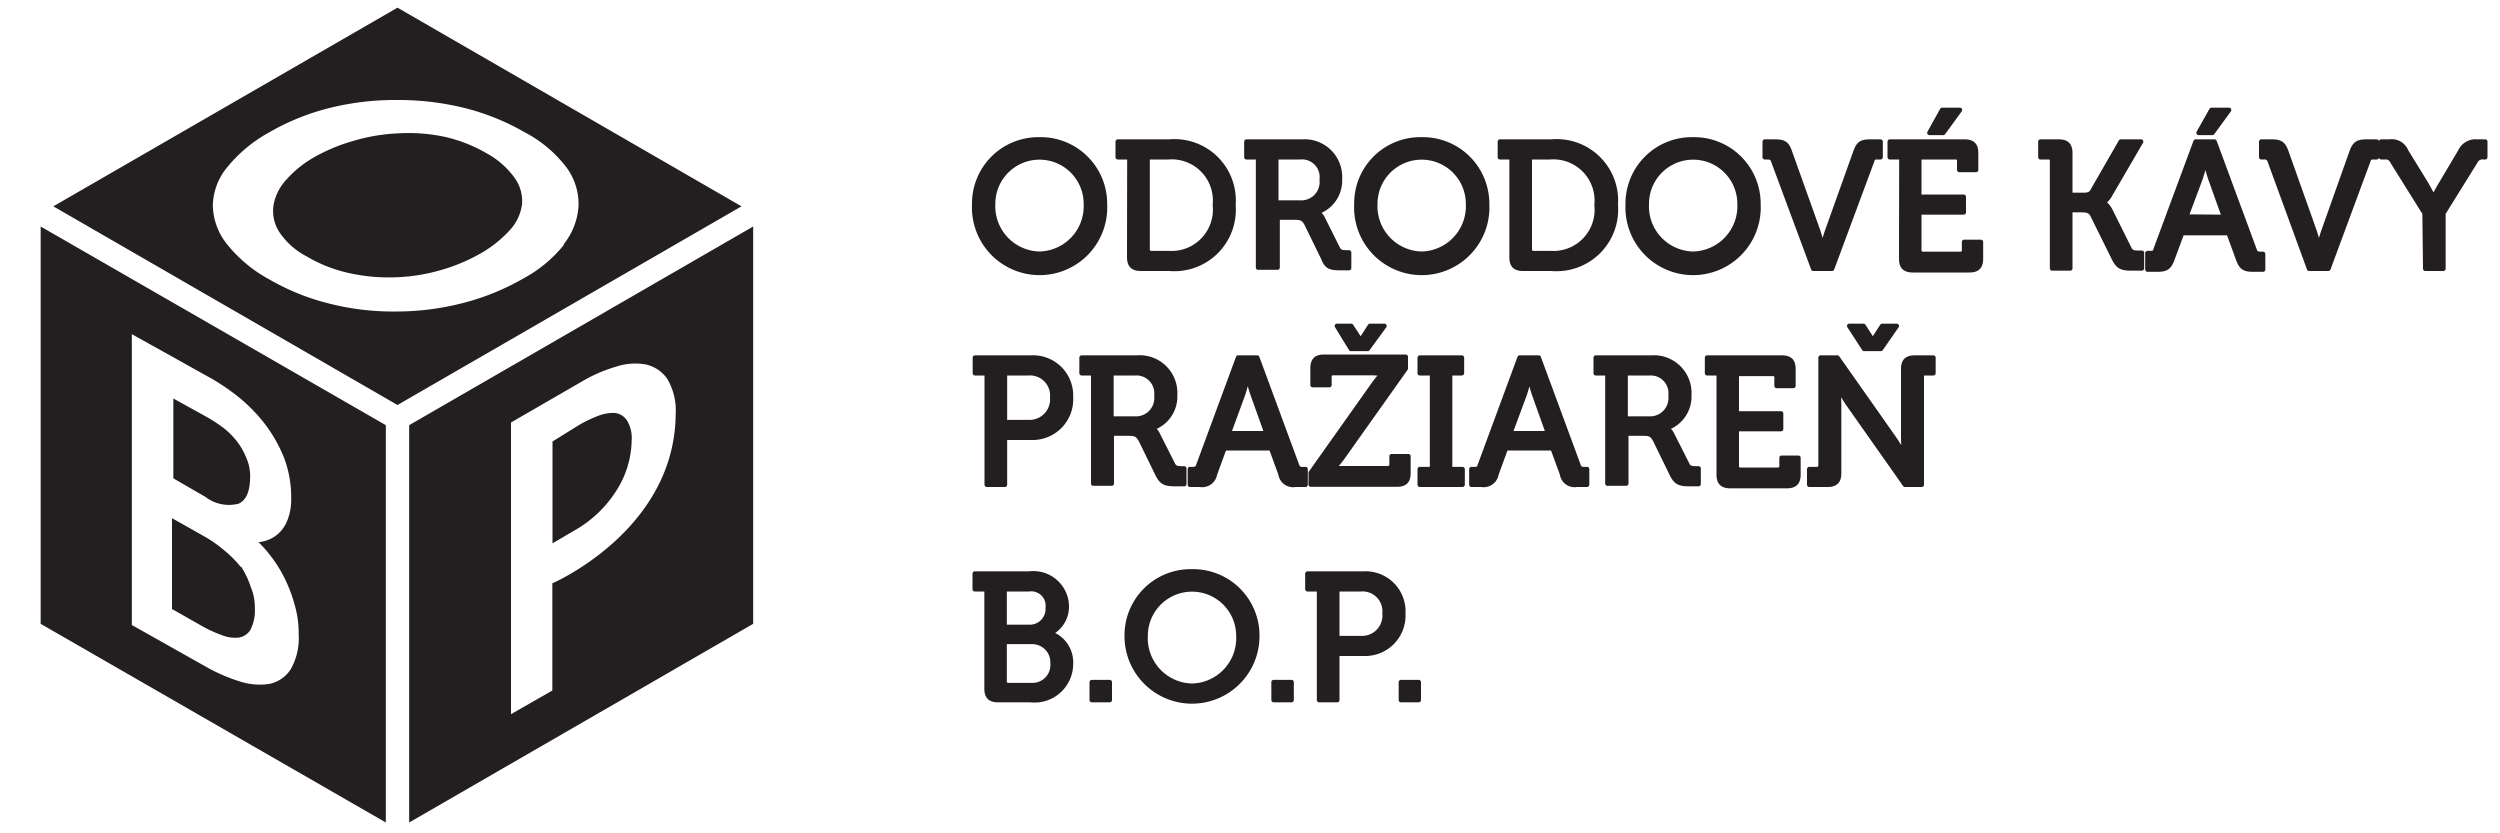 <svg xmlns="http://www.w3.org/2000/svg" width="150" height="50" viewBox="0 0 150 50"><path d="M45.19,37.43V13.59L24.55,25.51V49.35ZM36.92,24.78a2.41,2.41,0,0,0-1,.16,8,8,0,0,0-1.16.55l-1.61,1V32.6l1.33-.78A7.08,7.08,0,0,0,37,29.41a5.74,5.74,0,0,0,.9-3,2,2,0,0,0-.28-1.18A1,1,0,0,0,36.92,24.78ZM33.14,35v6.43l-2.48,1.42V25.35L35,22.84a9,9,0,0,1,2-.85,3.61,3.61,0,0,1,1.76-.12,2.13,2.13,0,0,1,1.28.87,3.71,3.71,0,0,1,.5,2.12C40.48,31.84,33.14,35,33.14,35ZM12.32,29.81a2.31,2.31,0,0,0,2,.41c.46-.21.68-.74.69-1.62a2.7,2.7,0,0,0-.22-1.1,4.08,4.08,0,0,0-.56-1,4.71,4.71,0,0,0-.8-.81,10,10,0,0,0-.93-.62l-2.1-1.16,0,4.79Zm5.12,10.35a2,2,0,0,1-1.26.87,3.85,3.85,0,0,1-1.78-.14A10.21,10.21,0,0,1,12.35,40l-4.44-2.5V20.05l4.72,2.63a12.81,12.81,0,0,1,1.68,1.14,9.79,9.79,0,0,1,1.56,1.59,8.53,8.53,0,0,1,1.15,2,6.58,6.58,0,0,1,.45,2.47,3.37,3.37,0,0,1-.19,1.24,2.27,2.27,0,0,1-.46.78,1.93,1.93,0,0,1-.63.45,2.15,2.15,0,0,1-.68.18,7.81,7.81,0,0,1,.86,1,7.66,7.66,0,0,1,.78,1.32,8.64,8.64,0,0,1,.56,1.55,6,6,0,0,1,.21,1.65A3.76,3.76,0,0,1,17.44,40.16Zm-3-6.15a6.7,6.7,0,0,0-1-1,7.71,7.71,0,0,0-1.17-.82l-1.95-1.1v5.45l1.76,1a7.66,7.66,0,0,0,1.21.56,2.14,2.14,0,0,0,1,.16,1,1,0,0,0,.73-.46,2.54,2.54,0,0,0,.27-1.34,3.07,3.07,0,0,0-.24-1.23A5.34,5.34,0,0,0,14.47,34Zm-12,3.42V13.59L23.15,25.51V49.35ZM29.2,9.2a8.89,8.89,0,0,0-2.56-1A10.44,10.44,0,0,0,23.92,8a11,11,0,0,0-2.67.44,10.63,10.63,0,0,0-2.41,1,6.45,6.45,0,0,0-1.66,1.34,3,3,0,0,0-.77,1.54,2.32,2.32,0,0,0,.34,1.59,4.45,4.45,0,0,0,1.66,1.48,8.61,8.61,0,0,0,2.56,1,11,11,0,0,0,2.73.25,11.18,11.18,0,0,0,2.7-.42,10.83,10.83,0,0,0,2.41-1,7.16,7.16,0,0,0,1.76-1.39,2.84,2.84,0,0,0,.75-1.55,2.37,2.37,0,0,0-.41-1.56A5,5,0,0,0,29.2,9.2ZM23.85.46,44.49,12.38,23.85,24.3,3.2,12.38Zm10,14.21a7.89,7.89,0,0,1-2.38,2,14.46,14.46,0,0,1-3.65,1.5,16,16,0,0,1-4,.52,15.54,15.54,0,0,1-4-.46,13.82,13.82,0,0,1-3.67-1.47,8.35,8.35,0,0,1-2.53-2.11,3.83,3.83,0,0,1-.85-2.3,3.71,3.71,0,0,1,.85-2.3,8.58,8.58,0,0,1,2.57-2.13,14,14,0,0,1,3.5-1.42A16.19,16.19,0,0,1,23.67,6a16.72,16.72,0,0,1,4,.43,14.08,14.08,0,0,1,3.8,1.5A7.53,7.53,0,0,1,34,10.06a3.7,3.7,0,0,1,.71,2.33A4.08,4.08,0,0,1,33.81,14.67Z" fill="#231f20" fill-rule="evenodd"/><path d="M62.37,8.37a3.85,3.85,0,0,1,3.92,3.88,3.92,3.92,0,1,1-7.83,0A3.84,3.84,0,0,1,62.37,8.37Zm0,6.86a2.86,2.86,0,0,0,2.79-3,2.79,2.79,0,1,0-5.58,0A2.86,2.86,0,0,0,62.37,15.23Z" fill="#231f20" stroke="#231f20" stroke-linecap="round" stroke-linejoin="round" stroke-width="0.28"/><path d="M67.77,9.43h-.7V8.5h3.09A3.54,3.54,0,0,1,74,12.3a3.55,3.55,0,0,1-3.85,3.82h-1.7c-.48,0-.69-.21-.69-.69Zm1.32,5.76h1a2.62,2.62,0,0,0,2.81-2.89,2.61,2.61,0,0,0-2.81-2.87H68.85V15A.22.22,0,0,0,69.09,15.19Z" fill="#231f20" stroke="#231f20" stroke-linecap="round" stroke-linejoin="round" stroke-width="0.28"/><path d="M75.49,9.43h-.7V8.5h3.33a2.12,2.12,0,0,1,2.27,2.23,2,2,0,0,1-1.37,2v0a.84.84,0,0,1,.33.35l.91,1.82c.11.23.28.25.54.25h.14v.93h-.53c-.59,0-.81-.08-1-.57l-1-2.05c-.19-.36-.33-.41-.76-.41h-1v3H75.49ZM78,12.16a1.24,1.24,0,0,0,1.31-1.38A1.2,1.2,0,0,0,78,9.43H76.57v2.73Z" fill="#231f20" stroke="#231f20" stroke-linecap="round" stroke-linejoin="round" stroke-width="0.28"/><path d="M85.3,8.37a3.85,3.85,0,0,1,3.92,3.88,3.92,3.92,0,1,1-7.83,0A3.83,3.83,0,0,1,85.3,8.37Zm0,6.86a2.86,2.86,0,0,0,2.79-3,2.79,2.79,0,1,0-5.58,0A2.86,2.86,0,0,0,85.3,15.23Z" fill="#231f20" stroke="#231f20" stroke-linecap="round" stroke-linejoin="round" stroke-width="0.28"/><path d="M90.7,9.43H90V8.5h3.08a3.55,3.55,0,0,1,3.86,3.8,3.56,3.56,0,0,1-3.86,3.82H91.39c-.49,0-.69-.21-.69-.69ZM92,15.19h1a2.61,2.61,0,0,0,2.8-2.89A2.61,2.61,0,0,0,93,9.43H91.78V15A.22.22,0,0,0,92,15.19Z" fill="#231f20" stroke="#231f20" stroke-linecap="round" stroke-linejoin="round" stroke-width="0.28"/><path d="M101.58,8.37a3.85,3.85,0,0,1,3.92,3.88,3.92,3.92,0,1,1-7.83,0A3.84,3.84,0,0,1,101.58,8.37Zm0,6.86a2.86,2.86,0,0,0,2.8-3,2.79,2.79,0,1,0-5.58,0A2.85,2.85,0,0,0,101.58,15.23Z" fill="#231f20" stroke="#231f20" stroke-linecap="round" stroke-linejoin="round" stroke-width="0.28"/><path d="M106.4,9.66c-.06-.19-.17-.23-.36-.23h-.15V8.5h.61c.54,0,.72.12.89.62l1.68,4.7c.14.41.29,1,.29,1h0a10.17,10.17,0,0,1,.29-1l1.68-4.7c.18-.5.35-.62.89-.62h.61v.93h-.16c-.19,0-.29,0-.35.23l-2.4,6.46H108.8Z" fill="#231f20" stroke="#231f20" stroke-linecap="round" stroke-linejoin="round" stroke-width="0.28"/><path d="M114.09,9.43h-.7V8.5h4.48c.48,0,.69.2.69.69v1h-1V9.66a.21.21,0,0,0-.24-.23h-2.17v2.38h2.67v.93h-2.67V15a.22.22,0,0,0,.24.24h2.22a.22.22,0,0,0,.24-.24v-.48h1v1c0,.48-.2.69-.69.69h-3.39c-.49,0-.69-.21-.69-.69Zm2.44-2.83h1.06l-1,1.37h-.82Z" fill="#231f20" stroke="#231f20" stroke-linecap="round" stroke-linejoin="round" stroke-width="0.28"/><path d="M123.13,9.66a.21.21,0,0,0-.24-.23h-.46V8.5h1.09c.48,0,.69.2.69.69V11.7h.72c.28,0,.5,0,.63-.26l1.69-2.94h1.21l-1.84,3.16a1.34,1.34,0,0,1-.44.5v0s.22.05.44.47l1.14,2.29c.11.23.28.25.54.25h.21v.93h-.6c-.59,0-.81-.08-1.06-.57l-1.31-2.65c-.13-.25-.37-.28-.68-.28h-.65v3.5h-1.08Z" fill="#231f20" stroke="#231f20" stroke-linecap="round" stroke-linejoin="round" stroke-width="0.28"/><path d="M128.85,15.19H129c.19,0,.29,0,.35-.24l2.39-6.45h1.13L135.27,15c.06.2.17.24.35.24h.16v.93h-.6c-.54,0-.71-.13-.89-.63l-.57-1.56h-2.8l-.58,1.56c-.18.5-.35.63-.89.63h-.6Zm4.6-2.17-.83-2.32c-.14-.4-.3-1.07-.3-1.07h0s-.15.67-.29,1.07L131.17,13Zm-.76-6.42h1.05l-1,1.37h-.82Z" fill="#231f20" stroke="#231f20" stroke-linecap="round" stroke-linejoin="round" stroke-width="0.28"/><path d="M136.19,9.66a.32.32,0,0,0-.36-.23h-.15V8.5h.6c.54,0,.73.12.9.62l1.67,4.7c.14.41.29,1,.29,1h0a10.17,10.17,0,0,1,.29-1l1.67-4.7c.18-.5.36-.62.9-.62h.6v.93h-.15c-.19,0-.29,0-.36.23l-2.39,6.46h-1.15Z" fill="#231f20" stroke="#231f20" stroke-linecap="round" stroke-linejoin="round" stroke-width="0.28"/><path d="M145.48,12.79,143.55,9.7a.44.44,0,0,0-.46-.27h-.22V8.5h.5a.93.93,0,0,1,1,.58L145.55,11c.25.42.46.86.46.86h0s.21-.44.47-.86l1.14-1.92a1,1,0,0,1,1-.58h.49v.93H149a.46.46,0,0,0-.48.27l-1.92,3.09v3.33h-1.08Z" fill="#231f20" stroke="#231f20" stroke-linecap="round" stroke-linejoin="round" stroke-width="0.28"/><path d="M59.21,22.39H58.5v-.93h3.36a2.27,2.27,0,0,1,2.39,2.38,2.3,2.3,0,0,1-2.39,2.42H60.29v2.82H59.21Zm2.48,2.94a1.37,1.37,0,0,0,1.45-1.49,1.34,1.34,0,0,0-1.44-1.45H60.29v2.94Z" fill="#231f20" stroke="#231f20" stroke-linecap="round" stroke-linejoin="round" stroke-width="0.28"/><path d="M65.6,22.39h-.7v-.93h3.32a2.12,2.12,0,0,1,2.28,2.23,2,2,0,0,1-1.37,2v0a.86.86,0,0,1,.32.35l.92,1.82c.11.23.28.25.54.25h.14v.93h-.53c-.59,0-.81-.08-1.06-.57l-1-2.05c-.2-.36-.34-.41-.76-.41h-1v3H65.6Zm2.48,2.73a1.24,1.24,0,0,0,1.31-1.38,1.21,1.21,0,0,0-1.29-1.35H66.68v2.73Z" fill="#231f20" stroke="#231f20" stroke-linecap="round" stroke-linejoin="round" stroke-width="0.28"/><path d="M71.4,28.15h.15a.31.31,0,0,0,.36-.24l2.38-6.45h1.14l2.38,6.45a.31.31,0,0,0,.36.24h.16v.93h-.61a.75.75,0,0,1-.88-.63l-.57-1.56H73.46l-.57,1.56a.77.77,0,0,1-.9.63H71.4ZM76,26l-.83-2.32c-.14-.4-.31-1.07-.31-1.07h0s-.15.67-.29,1.07L73.72,26Z" fill="#231f20" stroke="#231f20" stroke-linecap="round" stroke-linejoin="round" stroke-width="0.28"/><path d="M78.65,28.37l3.75-5.29a6.82,6.82,0,0,1,.57-.7v0a3.22,3.22,0,0,1-.57,0H80a.21.21,0,0,0-.24.23v.49h-1v-1c0-.49.21-.69.69-.69h4.89v.7l-3.76,5.3a6,6,0,0,1-.57.69v0s.21,0,.57,0h2.68a.22.22,0,0,0,.24-.24v-.48h1v1c0,.48-.2.69-.69.69H78.65Zm1.57-8.81h.85l.57.87h0l.56-.87h.86l-1,1.37h-1Z" fill="#231f20" stroke="#231f20" stroke-linecap="round" stroke-linejoin="round" stroke-width="0.28"/><path d="M85.19,28.15h.74V22.39h-.74v-.93h2.52v.93H87v5.76h.75v.93H85.19Z" fill="#231f20" stroke="#231f20" stroke-linecap="round" stroke-linejoin="round" stroke-width="0.28"/><path d="M88.29,28.15h.15c.2,0,.29,0,.36-.24l2.38-6.45h1.14l2.38,6.45a.31.31,0,0,0,.36.24h.16v.93h-.61a.75.75,0,0,1-.88-.63l-.57-1.56H90.35l-.57,1.56a.77.77,0,0,1-.9.63h-.59ZM92.89,26l-.83-2.32c-.14-.4-.3-1.07-.3-1.07h0s-.15.67-.29,1.07L90.61,26Z" fill="#231f20" stroke="#231f20" stroke-linecap="round" stroke-linejoin="round" stroke-width="0.28"/><path d="M96.45,22.39h-.7v-.93h3.33a2.12,2.12,0,0,1,2.27,2.23,2,2,0,0,1-1.37,2v0a.84.84,0,0,1,.33.35l.92,1.82c.1.23.28.25.53.25h.15v.93h-.53c-.6,0-.81-.08-1.06-.57l-1-2.05c-.19-.36-.33-.41-.75-.41h-1v3H96.45Zm2.49,2.73a1.24,1.24,0,0,0,1.3-1.38A1.2,1.2,0,0,0,99,22.39H97.53v2.73Z" fill="#231f20" stroke="#231f20" stroke-linecap="round" stroke-linejoin="round" stroke-width="0.28"/><path d="M103.13,22.39h-.7v-.93h4.48c.48,0,.69.2.69.69v1h-1v-.49a.2.2,0,0,0-.23-.23h-2.17v2.38h2.66v.93h-2.66v2.21a.21.21,0,0,0,.23.24h2.23a.22.22,0,0,0,.24-.24v-.48h1v1c0,.48-.21.69-.69.69h-3.39c-.49,0-.69-.21-.69-.69Z" fill="#231f20" stroke="#231f20" stroke-linecap="round" stroke-linejoin="round" stroke-width="0.28"/><path d="M108.56,28.15H109a.22.22,0,0,0,.24-.24V21.46h1l3.39,4.82c.28.41.64,1,.64,1h0s-.07-.6-.07-1V22.15c0-.49.2-.69.7-.69H116v.93h-.47a.2.2,0,0,0-.23.23v6.46h-1l-3.4-4.83c-.28-.41-.62-1-.62-1h0s.06.61.06,1v4.14c0,.48-.2.69-.69.69h-1.09Zm2.4-8.59h.85l.56.87h0l.56-.87h.87l-.95,1.37h-1Z" fill="#231f20" stroke="#231f20" stroke-linecap="round" stroke-linejoin="round" stroke-width="0.28"/><path d="M59.2,35.35h-.71v-.93h3.26A2,2,0,0,1,64,36.36,1.78,1.78,0,0,1,63,38v0a1.83,1.83,0,0,1,1.25,1.85A2.18,2.18,0,0,1,61.82,42H59.89c-.49,0-.69-.21-.69-.69Zm2.56,2.27a1.08,1.08,0,0,0,1.11-1.15,1,1,0,0,0-1.13-1.12H60.27v2.27Zm-1.25,3.49h1.36a1.21,1.21,0,0,0,1.29-1.3,1.23,1.23,0,0,0-1.29-1.3h-1.6v2.36A.22.22,0,0,0,60.51,41.11Z" fill="#231f20" stroke="#231f20" stroke-linecap="round" stroke-linejoin="round" stroke-width="0.28"/><path d="M65.51,40.93h1.07V42H65.51Z" fill="#231f20" stroke="#231f20" stroke-linecap="round" stroke-linejoin="round" stroke-width="0.28"/><path d="M71.52,34.29a3.84,3.84,0,0,1,3.91,3.88,3.91,3.91,0,1,1-7.82,0A3.83,3.83,0,0,1,71.52,34.29Zm0,6.86a2.86,2.86,0,0,0,2.79-3,2.79,2.79,0,1,0-5.58,0A2.86,2.86,0,0,0,71.52,41.15Z" fill="#231f20" stroke="#231f20" stroke-linecap="round" stroke-linejoin="round" stroke-width="0.28"/><path d="M76.42,40.93h1.07V42H76.42Z" fill="#231f20" stroke="#231f20" stroke-linecap="round" stroke-linejoin="round" stroke-width="0.28"/><path d="M79.15,35.35h-.7v-.93h3.36a2.26,2.26,0,0,1,2.38,2.38,2.29,2.29,0,0,1-2.38,2.42H80.23V42H79.15Zm2.49,2.94a1.36,1.36,0,0,0,1.44-1.49,1.33,1.33,0,0,0-1.43-1.45H80.23v2.94Z" fill="#231f20" stroke="#231f20" stroke-linecap="round" stroke-linejoin="round" stroke-width="0.28"/><path d="M84.06,40.93h1.06V42H84.06Z" fill="#231f20" stroke="#231f20" stroke-linecap="round" stroke-linejoin="round" stroke-width="0.28"/></svg>